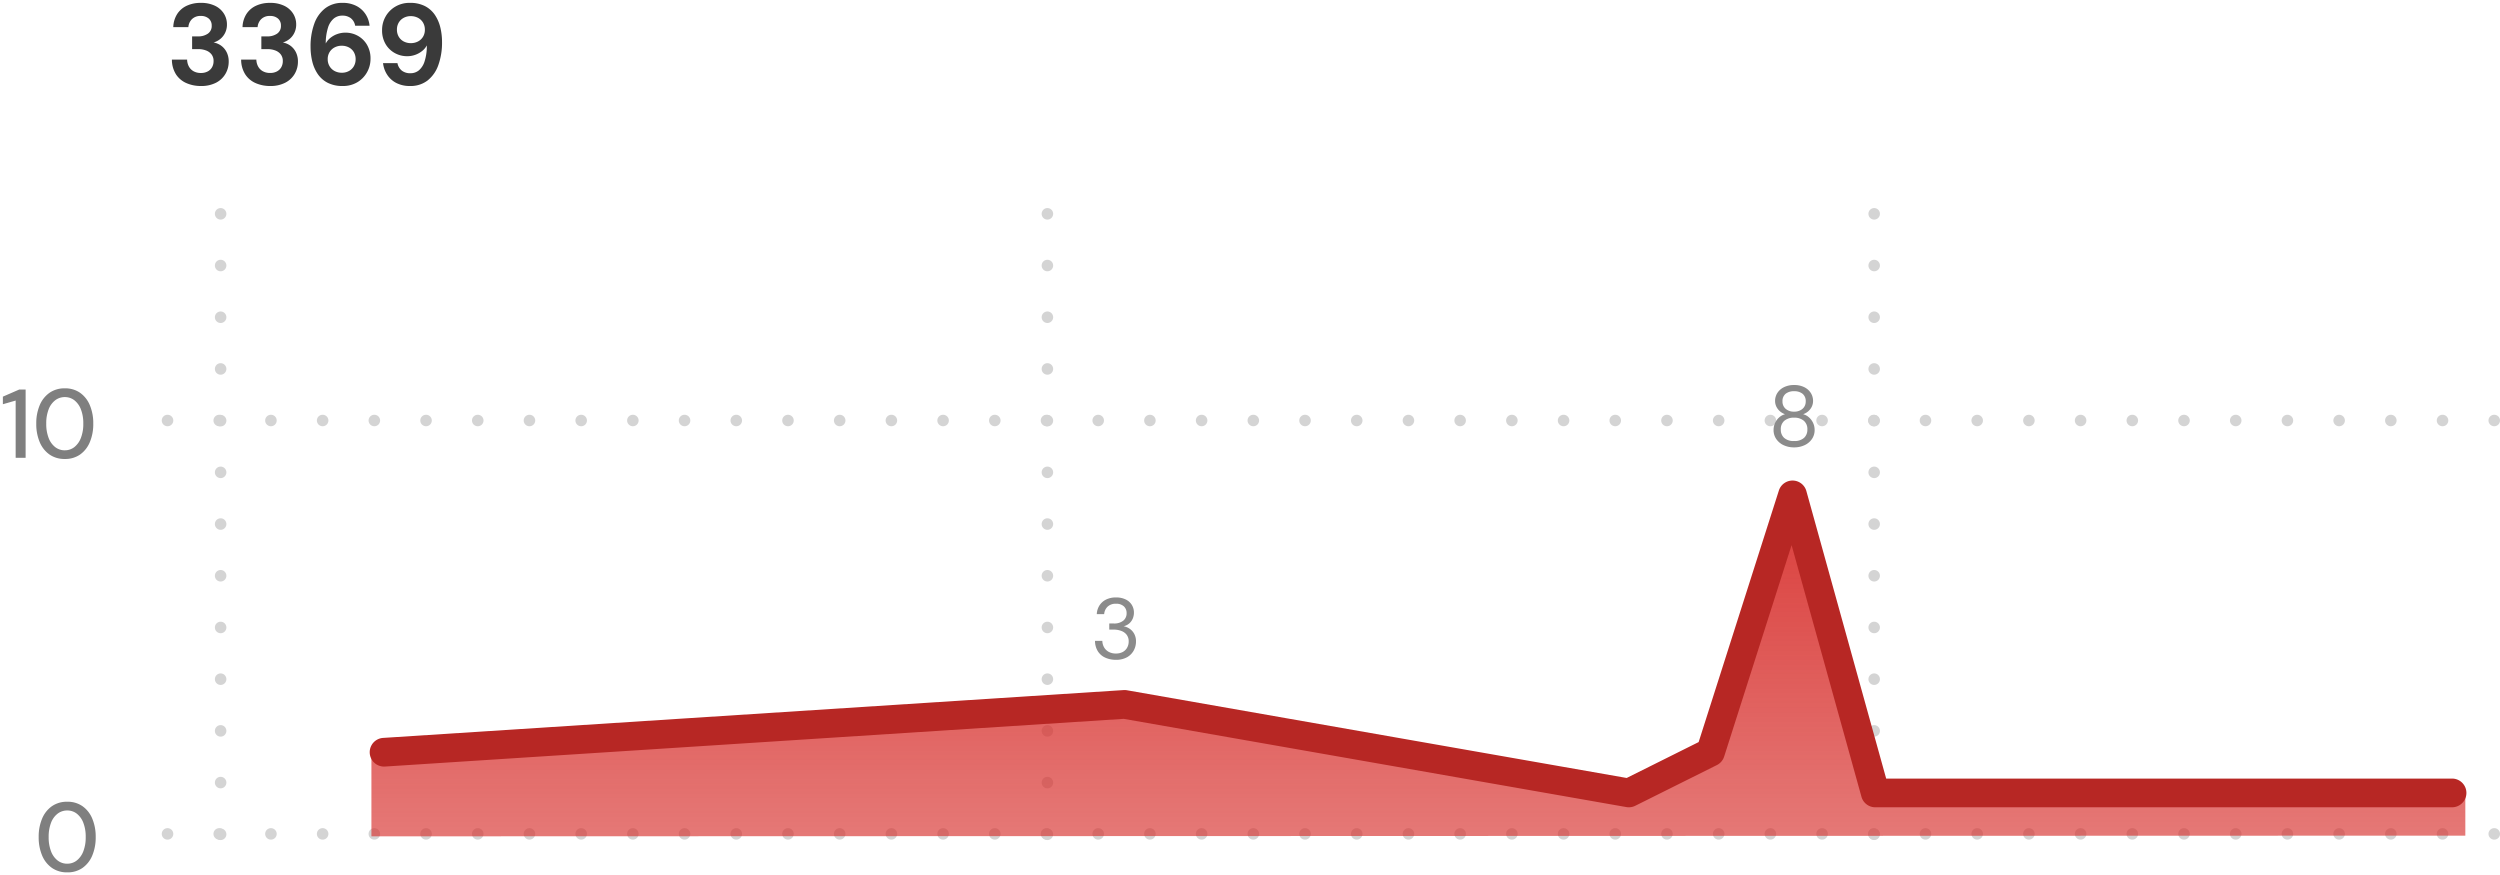 <svg xmlns="http://www.w3.org/2000/svg" xmlns:xlink="http://www.w3.org/1999/xlink" width="435.428" height="152.444" viewBox="0 0 435.428 152.444"><defs><linearGradient id="a" x1="0.5" x2="0.5" y2="1" gradientUnits="objectBoundingBox"><stop offset="0" stop-color="#d72f2c"/><stop offset="1" stop-color="#d72f2c" stop-opacity="0.698"/></linearGradient></defs><g transform="translate(-1290.072 -1160.26)"><g opacity="0.899"><path d="M2.8,0V-9.977L.572-9.334v-1.321L3.434-11.9h1.1V0Zm8.563.2A4.545,4.545,0,0,1,8.7-.571,4.958,4.958,0,0,1,6.99-2.732a8.039,8.039,0,0,1-.6-3.218,8.039,8.039,0,0,1,.6-3.218A4.962,4.962,0,0,1,8.7-11.329a4.541,4.541,0,0,1,2.663-.775,4.5,4.5,0,0,1,2.654.775,4.96,4.96,0,0,1,1.7,2.161,8.087,8.087,0,0,1,.6,3.218,8.086,8.086,0,0,1-.6,3.218,4.96,4.96,0,0,1-1.7,2.161A4.5,4.5,0,0,1,11.367.2Zm0-1.511a2.642,2.642,0,0,0,1.658-.558,3.7,3.7,0,0,0,1.141-1.6A6.669,6.669,0,0,0,14.58-5.95a6.659,6.659,0,0,0-.417-2.491,3.65,3.65,0,0,0-1.141-1.586,2.663,2.663,0,0,0-1.658-.551,2.711,2.711,0,0,0-1.674.553A3.6,3.6,0,0,0,8.541-8.44a6.7,6.7,0,0,0-.414,2.494,6.7,6.7,0,0,0,.414,2.482,3.639,3.639,0,0,0,1.148,1.6A2.693,2.693,0,0,0,11.363-1.307Z" transform="translate(1290 1240)" fill="#717171"/><path d="M11.367.7A5.055,5.055,0,0,1,8.419-.161,5.472,5.472,0,0,1,6.531-2.533,8.569,8.569,0,0,1,5.89-5.95a8.569,8.569,0,0,1,.641-3.417,5.476,5.476,0,0,1,1.886-2.372,5.051,5.051,0,0,1,2.949-.865,5.009,5.009,0,0,1,2.942.866,5.474,5.474,0,0,1,1.872,2.372,8.618,8.618,0,0,1,.637,3.416,8.617,8.617,0,0,1-.637,3.416A5.474,5.474,0,0,1,14.306-.162,5.007,5.007,0,0,1,11.367.7Zm0-12.308a4.073,4.073,0,0,0-2.377.685A4.493,4.493,0,0,0,7.449-8.97,7.583,7.583,0,0,0,6.89-5.95a7.583,7.583,0,0,0,.559,3.02A4.488,4.488,0,0,0,8.99-.982,4.076,4.076,0,0,0,11.367-.3,4.03,4.03,0,0,0,13.732-.98,4.491,4.491,0,0,0,15.26-2.929a7.63,7.63,0,0,0,.555-3.021,7.631,7.631,0,0,0-.555-3.021,4.491,4.491,0,0,0-1.528-1.949A4.031,4.031,0,0,0,11.365-11.6ZM5.037.5H2.3V-9.313L.072-8.67v-2.313L3.33-12.4H5.037ZM3.3-.5h.734V-11.4h-.5L1.072-10.328V-10L3.3-10.641Zm8.06-.307a3.194,3.194,0,0,1-1.977-.66,4.145,4.145,0,0,1-1.31-1.812,7.225,7.225,0,0,1-.45-2.667,7.226,7.226,0,0,1,.45-2.68,4.109,4.109,0,0,1,1.312-1.8,3.212,3.212,0,0,1,1.975-.653,3.164,3.164,0,0,1,1.961.654,4.157,4.157,0,0,1,1.3,1.8A7.182,7.182,0,0,1,15.08-5.95a7.192,7.192,0,0,1-.453,2.672,4.2,4.2,0,0,1-1.3,1.808A3.142,3.142,0,0,1,11.363-.807Zm0-9.272a2.2,2.2,0,0,0-1.374.452A3.13,3.13,0,0,0,9-8.254a6.246,6.246,0,0,0-.378,2.308,6.242,6.242,0,0,0,.379,2.3,3.167,3.167,0,0,0,.987,1.386,2.186,2.186,0,0,0,1.372.456,2.136,2.136,0,0,0,1.353-.454A3.226,3.226,0,0,0,13.7-3.65a6.209,6.209,0,0,0,.381-2.3,6.2,6.2,0,0,0-.381-2.3,3.178,3.178,0,0,0-.981-1.376A2.157,2.157,0,0,0,11.363-10.079Z" transform="translate(1290 1240)" fill="rgba(0,0,0,0)"/></g><g opacity="0.899"><path d="M6.052.24a6.186,6.186,0,0,1-2.5-.5A4.119,4.119,0,0,1,1.734-1.773a4.8,4.8,0,0,1-.721-2.587h2.65a2.606,2.606,0,0,0,.3,1.189,2.066,2.066,0,0,0,.817.835,2.537,2.537,0,0,0,1.28.306,2.454,2.454,0,0,0,1.2-.274,1.876,1.876,0,0,0,.753-.74A2.15,2.15,0,0,0,8.27-4.1a1.859,1.859,0,0,0-.344-1.146,2.132,2.132,0,0,0-.954-.7,3.8,3.8,0,0,0-1.4-.24H4.532V-8.4h1.04a2.917,2.917,0,0,0,1.689-.468,1.59,1.59,0,0,0,.683-1.4A1.566,1.566,0,0,0,7.436-11.5a2.006,2.006,0,0,0-1.4-.459A2.053,2.053,0,0,0,4.5-11.4,2.182,2.182,0,0,0,3.88-10.02H1.254a4.488,4.488,0,0,1,.671-2.266,3.956,3.956,0,0,1,1.668-1.452,5.654,5.654,0,0,1,2.45-.5,5.487,5.487,0,0,1,2.489.512,3.721,3.721,0,0,1,1.542,1.367,3.5,3.5,0,0,1,.526,1.872,3.277,3.277,0,0,1-.316,1.462,3.14,3.14,0,0,1-.84,1.07,3.281,3.281,0,0,1-1.171.613,3.207,3.207,0,0,1,1.376.6,3.144,3.144,0,0,1,.924,1.146,3.612,3.612,0,0,1,.333,1.586,4.17,4.17,0,0,1-.559,2.12A4.034,4.034,0,0,1,8.708-.338,5.574,5.574,0,0,1,6.052.24Zm12.059,0a6.186,6.186,0,0,1-2.5-.5,4.119,4.119,0,0,1-1.818-1.517,4.8,4.8,0,0,1-.721-2.587h2.65a2.606,2.606,0,0,0,.3,1.189,2.066,2.066,0,0,0,.817.835,2.537,2.537,0,0,0,1.28.306,2.454,2.454,0,0,0,1.2-.274,1.876,1.876,0,0,0,.753-.74A2.15,2.15,0,0,0,20.329-4.1a1.859,1.859,0,0,0-.344-1.146,2.132,2.132,0,0,0-.954-.7,3.8,3.8,0,0,0-1.4-.24H16.591V-8.4h1.04a2.917,2.917,0,0,0,1.689-.468,1.59,1.59,0,0,0,.683-1.4A1.566,1.566,0,0,0,19.5-11.5a2.006,2.006,0,0,0-1.4-.459,2.053,2.053,0,0,0-1.544.563,2.182,2.182,0,0,0-.616,1.377H13.313a4.488,4.488,0,0,1,.671-2.266,3.956,3.956,0,0,1,1.668-1.452,5.654,5.654,0,0,1,2.45-.5,5.487,5.487,0,0,1,2.489.512,3.721,3.721,0,0,1,1.542,1.367,3.5,3.5,0,0,1,.526,1.872,3.277,3.277,0,0,1-.316,1.462,3.14,3.14,0,0,1-.84,1.07,3.281,3.281,0,0,1-1.171.613,3.207,3.207,0,0,1,1.376.6,3.144,3.144,0,0,1,.924,1.146,3.612,3.612,0,0,1,.333,1.586,4.17,4.17,0,0,1-.559,2.12,4.034,4.034,0,0,1-1.64,1.548A5.574,5.574,0,0,1,18.111.24ZM30.77.24a5.577,5.577,0,0,1-2.66-.579,4.678,4.678,0,0,1-1.727-1.554,6.744,6.744,0,0,1-.933-2.185,10.646,10.646,0,0,1-.287-2.467,11.5,11.5,0,0,1,.652-4.076,5.878,5.878,0,0,1,1.893-2.67,4.8,4.8,0,0,1,3-.949,5.09,5.09,0,0,1,2.49.562A4.216,4.216,0,0,1,34.78-12.21a4.424,4.424,0,0,1,.661,1.956h-2.51a2.1,2.1,0,0,0-.745-1.307,2.357,2.357,0,0,0-1.5-.457,2.277,2.277,0,0,0-1.5.526A3.357,3.357,0,0,0,28.2-9.924a9.19,9.19,0,0,0-.393,2.608v.148a3.186,3.186,0,0,1,.81-.974,4.008,4.008,0,0,1,1.2-.668,4.18,4.18,0,0,1,1.42-.243A4.371,4.371,0,0,1,33.4-8.5,4.238,4.238,0,0,1,35-6.924a4.654,4.654,0,0,1,.605,2.417,4.724,4.724,0,0,1-.612,2.36A4.667,4.667,0,0,1,33.3-.411,4.82,4.82,0,0,1,30.77.24Zm-.155-2.312a2.516,2.516,0,0,0,1.234-.3A2.206,2.206,0,0,0,32.7-3.2a2.354,2.354,0,0,0,.312-1.214A2.4,2.4,0,0,0,32.7-5.66a2.161,2.161,0,0,0-.86-.82,2.616,2.616,0,0,0-1.251-.293,2.612,2.612,0,0,0-1.243.293,2.231,2.231,0,0,0-.873.818,2.289,2.289,0,0,0-.322,1.221A2.348,2.348,0,0,0,28.475-3.2a2.251,2.251,0,0,0,.879.832A2.624,2.624,0,0,0,30.615-2.072ZM42.515.24a5.072,5.072,0,0,1-2.481-.562A4.155,4.155,0,0,1,38.457-1.8a4.668,4.668,0,0,1-.672-1.949h2.51a2.176,2.176,0,0,0,.76,1.307,2.336,2.336,0,0,0,1.493.457,2.272,2.272,0,0,0,1.488-.509,3.338,3.338,0,0,0,.976-1.525,8.558,8.558,0,0,0,.4-2.529q0-.078,0-.147v-.14a3.037,3.037,0,0,1-.808.971,4.122,4.122,0,0,1-1.2.671,4.142,4.142,0,0,1-1.422.243A4.388,4.388,0,0,1,39.831-5.5a4.217,4.217,0,0,1-1.608-1.576,4.654,4.654,0,0,1-.605-2.417,4.714,4.714,0,0,1,.612-2.366,4.662,4.662,0,0,1,1.707-1.731,4.831,4.831,0,0,1,2.517-.651,5.574,5.574,0,0,1,2.663.579,4.686,4.686,0,0,1,1.724,1.554,6.739,6.739,0,0,1,.933,2.185,10.652,10.652,0,0,1,.287,2.467,11.567,11.567,0,0,1-.649,4.066,5.873,5.873,0,0,1-1.886,2.68A4.8,4.8,0,0,1,42.515.24Zm.117-7.467A2.622,2.622,0,0,0,43.88-7.52a2.215,2.215,0,0,0,.872-.82,2.3,2.3,0,0,0,.32-1.219,2.377,2.377,0,0,0-.32-1.246,2.2,2.2,0,0,0-.878-.829,2.667,2.667,0,0,0-1.265-.295,2.52,2.52,0,0,0-1.232.3,2.217,2.217,0,0,0-.857.823,2.343,2.343,0,0,0-.312,1.221,2.386,2.386,0,0,0,.315,1.242,2.18,2.18,0,0,0,.863.823A2.6,2.6,0,0,0,42.632-7.227Z" transform="translate(1319 1175)" fill="#252525"/><path d="M42.515.74A5.585,5.585,0,0,1,39.793.116,4.667,4.667,0,0,1,38.03-1.537a5.185,5.185,0,0,1-.743-2.156l-.061-.554H40.7l.084.4a1.679,1.679,0,0,0,.581,1.019,1.839,1.839,0,0,0,1.183.35,1.772,1.772,0,0,0,1.171-.4,2.871,2.871,0,0,0,.821-1.3,6.354,6.354,0,0,0,.279-1.207,4.667,4.667,0,0,1-1.238.669,4.66,4.66,0,0,1-1.592.273,4.9,4.9,0,0,1-2.4-.616,4.73,4.73,0,0,1-1.8-1.759,5.167,5.167,0,0,1-.675-2.672,5.229,5.229,0,0,1,.677-2.612,5.177,5.177,0,0,1,1.887-1.914,5.345,5.345,0,0,1,2.772-.721,6.088,6.088,0,0,1,2.9.638,5.2,5.2,0,0,1,1.9,1.719,7.269,7.269,0,0,1,1,2.346,11.2,11.2,0,0,1,.3,2.583,12.114,12.114,0,0,1-.681,4.241,6.389,6.389,0,0,1-2.049,2.9A5.307,5.307,0,0,1,42.515.74ZM38.381-3.247a4.257,4.257,0,0,0,.5,1.188,3.68,3.68,0,0,0,1.392,1.3,4.606,4.606,0,0,0,2.239.5,4.275,4.275,0,0,0,2.706-.846,5.41,5.41,0,0,0,1.722-2.459,11.128,11.128,0,0,0,.617-3.89,10.2,10.2,0,0,0-.274-2.352,6.272,6.272,0,0,0-.863-2.025,4.212,4.212,0,0,0-1.544-1.39,5.112,5.112,0,0,0-2.426-.519,4.361,4.361,0,0,0-2.261.58,4.189,4.189,0,0,0-1.528,1.547,4.241,4.241,0,0,0-.547,2.119,4.185,4.185,0,0,0,.536,2.162,3.743,3.743,0,0,0,1.42,1.393,3.913,3.913,0,0,0,1.914.492,3.663,3.663,0,0,0,1.251-.214,3.642,3.642,0,0,0,1.056-.589,2.556,2.556,0,0,0,.678-.811l.945.229v.14c0,.053,0,.11,0,.168a9.079,9.079,0,0,1-.429,2.672A3.839,3.839,0,0,1,44.352-2.1a2.77,2.77,0,0,1-1.8.622,2.831,2.831,0,0,1-1.8-.565,2.549,2.549,0,0,1-.83-1.2ZM30.77.74A6.092,6.092,0,0,1,27.874.1a5.194,5.194,0,0,1-1.907-1.719,7.273,7.273,0,0,1-1-2.346,11.2,11.2,0,0,1-.3-2.583,12.05,12.05,0,0,1,.684-4.253,6.4,6.4,0,0,1,2.057-2.89,5.3,5.3,0,0,1,3.3-1.052,5.6,5.6,0,0,1,2.732.624A4.729,4.729,0,0,1,35.2-12.474a4.94,4.94,0,0,1,.734,2.175l.05.546h-3.47l-.078-.4a1.607,1.607,0,0,0-.564-1.009,1.86,1.86,0,0,0-1.193-.35,1.776,1.776,0,0,0-1.181.411,2.89,2.89,0,0,0-.828,1.341,6.618,6.618,0,0,0-.26,1.147,4.567,4.567,0,0,1,1.233-.662,4.7,4.7,0,0,1,1.589-.273,4.885,4.885,0,0,1,2.41.617,4.751,4.751,0,0,1,1.785,1.758,5.167,5.167,0,0,1,.675,2.672A5.239,5.239,0,0,1,35.43-1.9,5.182,5.182,0,0,1,33.552.018,5.334,5.334,0,0,1,30.77.74Zm-.062-14.48a4.272,4.272,0,0,0-2.7.846,5.415,5.415,0,0,0-1.729,2.449,11.066,11.066,0,0,0-.619,3.9,10.2,10.2,0,0,0,.274,2.352A6.277,6.277,0,0,0,26.8-2.169,4.2,4.2,0,0,0,28.346-.78a5.115,5.115,0,0,0,2.424.52,4.35,4.35,0,0,0,2.268-.58,4.194,4.194,0,0,0,1.52-1.553,4.251,4.251,0,0,0,.548-2.114,4.185,4.185,0,0,0-.536-2.162,3.764,3.764,0,0,0-1.412-1.394,3.9,3.9,0,0,0-1.922-.491,3.7,3.7,0,0,0-1.252.214,3.528,3.528,0,0,0-1.05.584,2.7,2.7,0,0,0-.686.821l-.942-.234v-.163a9.721,9.721,0,0,1,.419-2.751,3.858,3.858,0,0,1,1.138-1.794,2.775,2.775,0,0,1,1.819-.641,2.852,2.852,0,0,1,1.812.564,2.479,2.479,0,0,1,.822,1.2h1.537a3.976,3.976,0,0,0-.5-1.192,3.742,3.742,0,0,0-1.4-1.295A4.625,4.625,0,0,0,30.708-13.74ZM18.111.74A6.711,6.711,0,0,1,15.411.2a4.63,4.63,0,0,1-2.034-1.7,5.3,5.3,0,0,1-.8-2.851l-.013-.513h3.653l.01.49a2.1,2.1,0,0,0,.237.964,1.561,1.561,0,0,0,.624.636,2.059,2.059,0,0,0,1.032.24,1.977,1.977,0,0,0,.962-.212,1.374,1.374,0,0,0,.558-.545,1.645,1.645,0,0,0,.2-.816,1.363,1.363,0,0,0-.244-.847,1.629,1.629,0,0,0-.737-.534,3.322,3.322,0,0,0-1.215-.205H16.091V-8.9h1.54a2.444,2.444,0,0,0,1.406-.381,1.1,1.1,0,0,0,.466-.993,1.066,1.066,0,0,0-.343-.851,1.518,1.518,0,0,0-1.061-.33,1.566,1.566,0,0,0-1.185.411,1.682,1.682,0,0,0-.477,1.071L16.4-9.52H12.79l.024-.523a5,5,0,0,1,.75-2.514,4.466,4.466,0,0,1,1.874-1.633,6.173,6.173,0,0,1,2.665-.55,6,6,0,0,1,2.714.566,4.229,4.229,0,0,1,1.743,1.551,4.013,4.013,0,0,1,.6,2.134,3.787,3.787,0,0,1-.367,1.683,3.65,3.65,0,0,1-.974,1.238q-.1.085-.214.162a3.548,3.548,0,0,1,.409.272,3.654,3.654,0,0,1,1.07,1.326,4.122,4.122,0,0,1,.382,1.8,4.683,4.683,0,0,1-.626,2.37A4.544,4.544,0,0,1,21,.1,6.088,6.088,0,0,1,18.111.74Zm-4.506-4.6a3.994,3.994,0,0,0,.6,1.809,3.6,3.6,0,0,0,1.6,1.336,5.719,5.719,0,0,0,2.3.454,5.112,5.112,0,0,0,2.42-.519,3.513,3.513,0,0,0,1.443-1.357,3.7,3.7,0,0,0,.492-1.87,3.135,3.135,0,0,0-.283-1.369,2.627,2.627,0,0,0-.779-.967,2.726,2.726,0,0,0-1.165-.51l-.045-.972a2.8,2.8,0,0,0,.994-.521,2.658,2.658,0,0,0,.707-.9,2.8,2.8,0,0,0,.264-1.242,2.986,2.986,0,0,0-.451-1.61,3.247,3.247,0,0,0-1.342-1.182A5.024,5.024,0,0,0,18.1-13.74a5.187,5.187,0,0,0-2.236.453,3.434,3.434,0,0,0-1.462,1.271,3.773,3.773,0,0,0-.542,1.5h1.653a2.64,2.64,0,0,1,.681-1.225,2.54,2.54,0,0,1,1.9-.715,2.5,2.5,0,0,1,1.731.588,2.054,2.054,0,0,1,.673,1.593,2.1,2.1,0,0,1-.9,1.817,3.418,3.418,0,0,1-1.972.556h-.54v1.217h.542a4.311,4.311,0,0,1,1.581.275,2.634,2.634,0,0,1,1.171.865A2.354,2.354,0,0,1,20.829-4.1a2.654,2.654,0,0,1-.32,1.3,2.377,2.377,0,0,1-.948.936,2.955,2.955,0,0,1-1.447.337A3.04,3.04,0,0,1,16.586-1.9a2.567,2.567,0,0,1-1.01-1.035,2.993,2.993,0,0,1-.309-.924ZM6.052.74A6.711,6.711,0,0,1,3.352.2,4.63,4.63,0,0,1,1.318-1.5a5.3,5.3,0,0,1-.8-2.851L.5-4.859H4.152l.01.49a2.1,2.1,0,0,0,.237.964,1.561,1.561,0,0,0,.624.636,2.059,2.059,0,0,0,1.032.24,1.977,1.977,0,0,0,.962-.212,1.374,1.374,0,0,0,.558-.545,1.645,1.645,0,0,0,.2-.816,1.363,1.363,0,0,0-.244-.847,1.629,1.629,0,0,0-.737-.534,3.322,3.322,0,0,0-1.215-.205H4.032V-8.9h1.54a2.444,2.444,0,0,0,1.406-.381,1.1,1.1,0,0,0,.466-.993,1.066,1.066,0,0,0-.343-.851,1.518,1.518,0,0,0-1.061-.33,1.566,1.566,0,0,0-1.185.411,1.682,1.682,0,0,0-.477,1.071l-.039.457H.731l.024-.523a5,5,0,0,1,.75-2.514A4.466,4.466,0,0,1,3.379-14.19a6.173,6.173,0,0,1,2.665-.55,6,6,0,0,1,2.714.566A4.229,4.229,0,0,1,10.5-12.623a4.013,4.013,0,0,1,.6,2.134,3.786,3.786,0,0,1-.367,1.683A3.65,3.65,0,0,1,9.76-7.568q-.1.085-.214.162a3.548,3.548,0,0,1,.409.272,3.654,3.654,0,0,1,1.07,1.326,4.122,4.122,0,0,1,.382,1.8,4.683,4.683,0,0,1-.626,2.37A4.544,4.544,0,0,1,8.944.1,6.088,6.088,0,0,1,6.052.74Zm-4.506-4.6a3.994,3.994,0,0,0,.6,1.809,3.6,3.6,0,0,0,1.6,1.336,5.718,5.718,0,0,0,2.3.454,5.112,5.112,0,0,0,2.42-.519A3.513,3.513,0,0,0,9.915-2.136a3.7,3.7,0,0,0,.492-1.87,3.135,3.135,0,0,0-.283-1.369,2.627,2.627,0,0,0-.779-.967,2.726,2.726,0,0,0-1.165-.51l-.045-.972a2.8,2.8,0,0,0,.994-.521,2.658,2.658,0,0,0,.707-.9,2.8,2.8,0,0,0,.265-1.242,2.986,2.986,0,0,0-.451-1.61,3.247,3.247,0,0,0-1.342-1.182,5.024,5.024,0,0,0-2.264-.459,5.187,5.187,0,0,0-2.236.453,3.434,3.434,0,0,0-1.462,1.271,3.773,3.773,0,0,0-.542,1.5H3.457a2.64,2.64,0,0,1,.681-1.225,2.54,2.54,0,0,1,1.9-.715,2.5,2.5,0,0,1,1.731.588,2.054,2.054,0,0,1,.673,1.593,2.1,2.1,0,0,1-.9,1.817,3.418,3.418,0,0,1-1.972.556h-.54v1.217h.542a4.311,4.311,0,0,1,1.581.275,2.634,2.634,0,0,1,1.171.865A2.354,2.354,0,0,1,8.77-4.1a2.654,2.654,0,0,1-.32,1.3,2.377,2.377,0,0,1-.948.936,2.955,2.955,0,0,1-1.447.337A3.04,3.04,0,0,1,4.526-1.9a2.567,2.567,0,0,1-1.01-1.035,2.993,2.993,0,0,1-.309-.924ZM30.615-1.572a3.13,3.13,0,0,1-1.5-.359,2.755,2.755,0,0,1-1.071-1.014,2.851,2.851,0,0,1-.394-1.5,2.791,2.791,0,0,1,.4-1.482,2.734,2.734,0,0,1,1.065-1,3.118,3.118,0,0,1,1.478-.351,3.122,3.122,0,0,1,1.487.352,2.664,2.664,0,0,1,1.056,1.007,2.9,2.9,0,0,1,.381,1.5,2.857,2.857,0,0,1-.38,1.467A2.709,2.709,0,0,1,32.09-1.933,3.021,3.021,0,0,1,30.615-1.572Zm-.023-4.7a2.1,2.1,0,0,0-1.009.234A1.724,1.724,0,0,0,28.9-5.4a1.784,1.784,0,0,0-.248.959,1.843,1.843,0,0,0,.25.98,1.744,1.744,0,0,0,.688.65,2.114,2.114,0,0,0,1.024.24,2.007,2.007,0,0,0,.993-.237,1.7,1.7,0,0,0,.665-.645,1.847,1.847,0,0,0,.243-.961,1.9,1.9,0,0,0-.242-.99,1.655,1.655,0,0,0-.665-.634A2.106,2.106,0,0,0,30.592-6.273Zm12.04-.454a3.107,3.107,0,0,1-1.482-.352,2.683,2.683,0,0,1-1.057-1.009,2.889,2.889,0,0,1-.385-1.5,2.846,2.846,0,0,1,.382-1.476,2.721,2.721,0,0,1,1.046-1.006,3.025,3.025,0,0,1,1.472-.36,3.173,3.173,0,0,1,1.5.353,2.707,2.707,0,0,1,1.074,1.014,2.88,2.88,0,0,1,.391,1.5,2.8,2.8,0,0,1-.393,1.478,2.718,2.718,0,0,1-1.065,1A3.129,3.129,0,0,1,42.632-6.727Zm-.023-4.7a2.01,2.01,0,0,0-.991.237,1.711,1.711,0,0,0-.668.64,1.838,1.838,0,0,0-.241.965,1.88,1.88,0,0,0,.245.987,1.674,1.674,0,0,0,.669.637,2.092,2.092,0,0,0,1.01.234,2.112,2.112,0,0,0,1.013-.234,1.708,1.708,0,0,0,.679-.637,1.8,1.8,0,0,0,.247-.959,1.871,1.871,0,0,0-.249-.989,1.7,1.7,0,0,0-.683-.644A2.156,2.156,0,0,0,42.609-11.427Z" transform="translate(1319 1175)" fill="rgba(0,0,0,0)"/></g><g opacity="0.899"><path d="M5.787.2A4.545,4.545,0,0,1,3.125-.571,4.958,4.958,0,0,1,1.411-2.732,8.039,8.039,0,0,1,.81-5.95a8.039,8.039,0,0,1,.6-3.218,4.962,4.962,0,0,1,1.713-2.161A4.541,4.541,0,0,1,5.786-12.1a4.5,4.5,0,0,1,2.654.775,4.96,4.96,0,0,1,1.7,2.161,8.087,8.087,0,0,1,.6,3.218,8.086,8.086,0,0,1-.6,3.218A4.96,4.96,0,0,1,8.44-.571,4.5,4.5,0,0,1,5.787.2Zm0-1.511a2.642,2.642,0,0,0,1.658-.558,3.7,3.7,0,0,0,1.141-1.6A6.669,6.669,0,0,0,9-5.95a6.659,6.659,0,0,0-.417-2.491,3.65,3.65,0,0,0-1.141-1.586,2.663,2.663,0,0,0-1.658-.551,2.711,2.711,0,0,0-1.674.553A3.6,3.6,0,0,0,2.962-8.44a6.7,6.7,0,0,0-.414,2.494,6.7,6.7,0,0,0,.414,2.482,3.639,3.639,0,0,0,1.148,1.6A2.693,2.693,0,0,0,5.784-1.307Z" transform="translate(1296 1312)" fill="#717171"/><path d="M5.787.7A5.054,5.054,0,0,1,2.839-.161,5.472,5.472,0,0,1,.952-2.533,8.569,8.569,0,0,1,.31-5.95,8.569,8.569,0,0,1,.952-9.367a5.476,5.476,0,0,1,1.886-2.372A5.051,5.051,0,0,1,5.786-12.6a5.009,5.009,0,0,1,2.942.866A5.474,5.474,0,0,1,10.6-9.366a8.618,8.618,0,0,1,.637,3.416A8.617,8.617,0,0,1,10.6-2.534,5.474,5.474,0,0,1,8.727-.162,5.007,5.007,0,0,1,5.787.7Zm0-12.308a4.073,4.073,0,0,0-2.377.685A4.492,4.492,0,0,0,1.869-8.97,7.583,7.583,0,0,0,1.31-5.95a7.583,7.583,0,0,0,.559,3.02A4.488,4.488,0,0,0,3.41-.982,4.076,4.076,0,0,0,5.787-.3,4.03,4.03,0,0,0,8.153-.98,4.491,4.491,0,0,0,9.681-2.929a7.63,7.63,0,0,0,.555-3.021,7.631,7.631,0,0,0-.555-3.021A4.491,4.491,0,0,0,8.153-10.92,4.031,4.031,0,0,0,5.786-11.6Zm0,10.8a3.194,3.194,0,0,1-1.977-.66A4.145,4.145,0,0,1,2.5-3.279a7.225,7.225,0,0,1-.45-2.667,7.226,7.226,0,0,1,.45-2.68,4.109,4.109,0,0,1,1.312-1.8,3.212,3.212,0,0,1,1.975-.653,3.164,3.164,0,0,1,1.961.654,4.157,4.157,0,0,1,1.3,1.8A7.182,7.182,0,0,1,9.5-5.95a7.192,7.192,0,0,1-.453,2.672,4.2,4.2,0,0,1-1.3,1.808A3.142,3.142,0,0,1,5.784-.807Zm0-9.272a2.2,2.2,0,0,0-1.373.452,3.13,3.13,0,0,0-.985,1.373,6.246,6.246,0,0,0-.378,2.308,6.242,6.242,0,0,0,.379,2.3,3.167,3.167,0,0,0,.987,1.386,2.186,2.186,0,0,0,1.372.456,2.136,2.136,0,0,0,1.353-.454A3.226,3.226,0,0,0,8.12-3.65,6.209,6.209,0,0,0,8.5-5.95a6.2,6.2,0,0,0-.381-2.3A3.178,3.178,0,0,0,7.139-9.63,2.157,2.157,0,0,0,5.784-10.079Z" transform="translate(1296 1312)" fill="rgba(0,0,0,0)"/></g><path d="M0,109.072a1,1,0,0,1-1-1v-.006a1,1,0,0,1,1-1,1,1,0,0,1,1,1v.006A1,1,0,0,1,0,109.072Zm0-9.006a1,1,0,0,1-1-1v-.005a1,1,0,0,1,1-1,1,1,0,0,1,1,1v.005A1,1,0,0,1,0,100.066Zm0-9.005a1,1,0,0,1-1-1v-.006a1,1,0,0,1,1-1,1,1,0,0,1,1,1v.006A1,1,0,0,1,0,91.061Zm0-9.006a1,1,0,0,1-1-1V81.05a1,1,0,0,1,1-1,1,1,0,0,1,1,1v.005A1,1,0,0,1,0,82.055ZM0,73.05a1,1,0,0,1-1-1v-.006a1,1,0,0,1,1-1,1,1,0,0,1,1,1v.006A1,1,0,0,1,0,73.05Zm0-9.006a1,1,0,0,1-1-1v-.005a1,1,0,0,1,1-1,1,1,0,0,1,1,1v.005A1,1,0,0,1,0,64.044Zm0-9.005a1,1,0,0,1-1-1v-.006a1,1,0,0,1,1-1,1,1,0,0,1,1,1v.006A1,1,0,0,1,0,55.039Zm0-9.006a1,1,0,0,1-1-1v-.005a1,1,0,0,1,1-1,1,1,0,0,1,1,1v.005A1,1,0,0,1,0,46.033Zm0-9.005a1,1,0,0,1-1-1v-.006a1,1,0,0,1,1-1,1,1,0,0,1,1,1v.006A1,1,0,0,1,0,37.028Zm0-9.006a1,1,0,0,1-1-1v-.005a1,1,0,0,1,1-1,1,1,0,0,1,1,1v.005A1,1,0,0,1,0,28.022Zm0-9.005a1,1,0,0,1-1-1v-.006a1,1,0,0,1,1-1,1,1,0,0,1,1,1v.006A1,1,0,0,1,0,19.017Zm0-9.006a1,1,0,0,1-1-1V9.006a1,1,0,0,1,1-1,1,1,0,0,1,1,1v.005A1,1,0,0,1,0,10.011ZM0,1.006a1,1,0,0,1-1-1V0A1,1,0,0,1,0-1,1,1,0,0,1,1,0V.006A1,1,0,0,1,0,1.006Z" transform="translate(1472.5 1197.5)" fill="#d4d4d4"/><path d="M0,109.072a1,1,0,0,1-1-1v-.006a1,1,0,0,1,1-1,1,1,0,0,1,1,1v.006A1,1,0,0,1,0,109.072Zm0-9.006a1,1,0,0,1-1-1v-.005a1,1,0,0,1,1-1,1,1,0,0,1,1,1v.005A1,1,0,0,1,0,100.066Zm0-9.005a1,1,0,0,1-1-1v-.006a1,1,0,0,1,1-1,1,1,0,0,1,1,1v.006A1,1,0,0,1,0,91.061Zm0-9.006a1,1,0,0,1-1-1V81.05a1,1,0,0,1,1-1,1,1,0,0,1,1,1v.005A1,1,0,0,1,0,82.055ZM0,73.05a1,1,0,0,1-1-1v-.006a1,1,0,0,1,1-1,1,1,0,0,1,1,1v.006A1,1,0,0,1,0,73.05Zm0-9.006a1,1,0,0,1-1-1v-.005a1,1,0,0,1,1-1,1,1,0,0,1,1,1v.005A1,1,0,0,1,0,64.044Zm0-9.005a1,1,0,0,1-1-1v-.006a1,1,0,0,1,1-1,1,1,0,0,1,1,1v.006A1,1,0,0,1,0,55.039Zm0-9.006a1,1,0,0,1-1-1v-.005a1,1,0,0,1,1-1,1,1,0,0,1,1,1v.005A1,1,0,0,1,0,46.033Zm0-9.005a1,1,0,0,1-1-1v-.006a1,1,0,0,1,1-1,1,1,0,0,1,1,1v.006A1,1,0,0,1,0,37.028Zm0-9.006a1,1,0,0,1-1-1v-.005a1,1,0,0,1,1-1,1,1,0,0,1,1,1v.005A1,1,0,0,1,0,28.022Zm0-9.005a1,1,0,0,1-1-1v-.006a1,1,0,0,1,1-1,1,1,0,0,1,1,1v.006A1,1,0,0,1,0,19.017Zm0-9.006a1,1,0,0,1-1-1V9.006a1,1,0,0,1,1-1,1,1,0,0,1,1,1v.005A1,1,0,0,1,0,10.011ZM0,1.006a1,1,0,0,1-1-1V0A1,1,0,0,1,0-1,1,1,0,0,1,1,0V.006A1,1,0,0,1,0,1.006Z" transform="translate(1616.5 1197.5)" fill="#d4d4d4"/><path d="M0,109.072a1,1,0,0,1-1-1v-.006a1,1,0,0,1,1-1,1,1,0,0,1,1,1v.006A1,1,0,0,1,0,109.072Zm0-9.006a1,1,0,0,1-1-1v-.005a1,1,0,0,1,1-1,1,1,0,0,1,1,1v.005A1,1,0,0,1,0,100.066Zm0-9.005a1,1,0,0,1-1-1v-.006a1,1,0,0,1,1-1,1,1,0,0,1,1,1v.006A1,1,0,0,1,0,91.061Zm0-9.006a1,1,0,0,1-1-1V81.05a1,1,0,0,1,1-1,1,1,0,0,1,1,1v.005A1,1,0,0,1,0,82.055ZM0,73.05a1,1,0,0,1-1-1v-.006a1,1,0,0,1,1-1,1,1,0,0,1,1,1v.006A1,1,0,0,1,0,73.05Zm0-9.006a1,1,0,0,1-1-1v-.005a1,1,0,0,1,1-1,1,1,0,0,1,1,1v.005A1,1,0,0,1,0,64.044Zm0-9.005a1,1,0,0,1-1-1v-.006a1,1,0,0,1,1-1,1,1,0,0,1,1,1v.006A1,1,0,0,1,0,55.039Zm0-9.006a1,1,0,0,1-1-1v-.005a1,1,0,0,1,1-1,1,1,0,0,1,1,1v.005A1,1,0,0,1,0,46.033Zm0-9.005a1,1,0,0,1-1-1v-.006a1,1,0,0,1,1-1,1,1,0,0,1,1,1v.006A1,1,0,0,1,0,37.028Zm0-9.006a1,1,0,0,1-1-1v-.005a1,1,0,0,1,1-1,1,1,0,0,1,1,1v.005A1,1,0,0,1,0,28.022Zm0-9.005a1,1,0,0,1-1-1v-.006a1,1,0,0,1,1-1,1,1,0,0,1,1,1v.006A1,1,0,0,1,0,19.017Zm0-9.006a1,1,0,0,1-1-1V9.006a1,1,0,0,1,1-1,1,1,0,0,1,1,1v.005A1,1,0,0,1,0,10.011ZM0,1.006a1,1,0,0,1-1-1V0A1,1,0,0,1,0-1,1,1,0,0,1,1,0V.006A1,1,0,0,1,0,1.006Z" transform="translate(1328.5 1197.5)" fill="#d4d4d4"/><path d="M411,1h-.005a1,1,0,0,1-1-1,1,1,0,0,1,1-1H411a1,1,0,0,1,1,1A1,1,0,0,1,411,1Zm-9.005,0h-.006a1,1,0,0,1-1-1,1,1,0,0,1,1-1h.006a1,1,0,0,1,1,1A1,1,0,0,1,401.995,1Zm-9.006,0h-.005a1,1,0,0,1-1-1,1,1,0,0,1,1-1h.005a1,1,0,0,1,1,1A1,1,0,0,1,392.989,1Zm-9.005,0h-.006a1,1,0,0,1-1-1,1,1,0,0,1,1-1h.006a1,1,0,0,1,1,1A1,1,0,0,1,383.984,1Zm-9.006,0h-.005a1,1,0,0,1-1-1,1,1,0,0,1,1-1h.005a1,1,0,0,1,1,1A1,1,0,0,1,374.978,1Zm-9.005,0h-.006a1,1,0,0,1-1-1,1,1,0,0,1,1-1h.006a1,1,0,0,1,1,1A1,1,0,0,1,365.973,1Zm-9.006,0h-.005a1,1,0,0,1-1-1,1,1,0,0,1,1-1h.005a1,1,0,0,1,1,1A1,1,0,0,1,356.967,1Zm-9.005,0h-.006a1,1,0,0,1-1-1,1,1,0,0,1,1-1h.006a1,1,0,0,1,1,1A1,1,0,0,1,347.962,1Zm-9.006,0h-.005a1,1,0,0,1-1-1,1,1,0,0,1,1-1h.005a1,1,0,0,1,1,1A1,1,0,0,1,338.956,1Zm-9.005,0h-.006a1,1,0,0,1-1-1,1,1,0,0,1,1-1h.006a1,1,0,0,1,1,1A1,1,0,0,1,329.951,1Zm-9.006,0h-.005a1,1,0,0,1-1-1,1,1,0,0,1,1-1h.005a1,1,0,0,1,1,1A1,1,0,0,1,320.945,1ZM311.94,1h-.006a1,1,0,0,1-1-1,1,1,0,0,1,1-1h.006a1,1,0,0,1,1,1A1,1,0,0,1,311.94,1Zm-9.006,0h-.005a1,1,0,0,1-1-1,1,1,0,0,1,1-1h.005a1,1,0,0,1,1,1A1,1,0,0,1,302.934,1Zm-9.005,0h-.006a1,1,0,0,1-1-1,1,1,0,0,1,1-1h.006a1,1,0,0,1,1,1A1,1,0,0,1,293.929,1Zm-9.006,0h-.005a1,1,0,0,1-1-1,1,1,0,0,1,1-1h.005a1,1,0,0,1,1,1A1,1,0,0,1,284.923,1Zm-9.005,0h-.006a1,1,0,0,1-1-1,1,1,0,0,1,1-1h.006a1,1,0,0,1,1,1A1,1,0,0,1,275.918,1Zm-9.006,0h-.005a1,1,0,0,1-1-1,1,1,0,0,1,1-1h.005a1,1,0,0,1,1,1A1,1,0,0,1,266.912,1Zm-9.005,0H257.9a1,1,0,0,1-1-1,1,1,0,0,1,1-1h.006a1,1,0,0,1,1,1A1,1,0,0,1,257.907,1ZM248.9,1H248.9a1,1,0,0,1-1-1,1,1,0,0,1,1-1h.005a1,1,0,0,1,1,1A1,1,0,0,1,248.9,1ZM239.9,1h-.006a1,1,0,0,1-1-1,1,1,0,0,1,1-1h.006a1,1,0,0,1,1,1A1,1,0,0,1,239.9,1ZM230.89,1h-.005a1,1,0,0,1-1-1,1,1,0,0,1,1-1h.005a1,1,0,0,1,1,1A1,1,0,0,1,230.89,1Zm-9.005,0h-.006a1,1,0,0,1-1-1,1,1,0,0,1,1-1h.006a1,1,0,0,1,1,1A1,1,0,0,1,221.885,1Zm-9.006,0h-.005a1,1,0,0,1-1-1,1,1,0,0,1,1-1h.005a1,1,0,0,1,1,1A1,1,0,0,1,212.879,1Zm-9.005,0h-.006a1,1,0,0,1-1-1,1,1,0,0,1,1-1h.006a1,1,0,0,1,1,1A1,1,0,0,1,203.874,1Zm-9.006,0h-.005a1,1,0,0,1-1-1,1,1,0,0,1,1-1h.005a1,1,0,0,1,1,1A1,1,0,0,1,194.868,1Zm-9.005,0h-.006a1,1,0,0,1-1-1,1,1,0,0,1,1-1h.006a1,1,0,0,1,1,1A1,1,0,0,1,185.863,1Zm-9.006,0h-.005a1,1,0,0,1-1-1,1,1,0,0,1,1-1h.005a1,1,0,0,1,1,1A1,1,0,0,1,176.857,1Zm-9.005,0h-.006a1,1,0,0,1-1-1,1,1,0,0,1,1-1h.006a1,1,0,0,1,1,1A1,1,0,0,1,167.852,1Zm-9.006,0h-.005a1,1,0,0,1-1-1,1,1,0,0,1,1-1h.005a1,1,0,0,1,1,1A1,1,0,0,1,158.846,1Zm-9.005,0h-.006a1,1,0,0,1-1-1,1,1,0,0,1,1-1h.006a1,1,0,0,1,1,1A1,1,0,0,1,149.841,1Zm-9.006,0h-.005a1,1,0,0,1-1-1,1,1,0,0,1,1-1h.005a1,1,0,0,1,1,1A1,1,0,0,1,140.835,1ZM131.83,1h-.006a1,1,0,0,1-1-1,1,1,0,0,1,1-1h.006a1,1,0,0,1,1,1A1,1,0,0,1,131.83,1Zm-9.006,0h-.005a1,1,0,0,1-1-1,1,1,0,0,1,1-1h.005a1,1,0,0,1,1,1A1,1,0,0,1,122.824,1Zm-9.005,0h-.006a1,1,0,0,1-1-1,1,1,0,0,1,1-1h.006a1,1,0,0,1,1,1A1,1,0,0,1,113.819,1Zm-9.006,0h-.005a1,1,0,0,1-1-1,1,1,0,0,1,1-1h.005a1,1,0,0,1,1,1A1,1,0,0,1,104.813,1ZM95.808,1H95.8a1,1,0,0,1-1-1,1,1,0,0,1,1-1h.006a1,1,0,0,1,1,1A1,1,0,0,1,95.808,1ZM86.8,1H86.8a1,1,0,0,1-1-1,1,1,0,0,1,1-1H86.8a1,1,0,0,1,1,1A1,1,0,0,1,86.8,1ZM77.8,1h-.006a1,1,0,0,1-1-1,1,1,0,0,1,1-1H77.8a1,1,0,0,1,1,1A1,1,0,0,1,77.8,1ZM68.791,1h-.005a1,1,0,0,1-1-1,1,1,0,0,1,1-1h.005a1,1,0,0,1,1,1A1,1,0,0,1,68.791,1ZM59.786,1H59.78a1,1,0,0,1-1-1,1,1,0,0,1,1-1h.006a1,1,0,0,1,1,1A1,1,0,0,1,59.786,1ZM50.78,1h-.005a1,1,0,0,1-1-1,1,1,0,0,1,1-1h.005a1,1,0,0,1,1,1A1,1,0,0,1,50.78,1ZM41.775,1h-.006a1,1,0,0,1-1-1,1,1,0,0,1,1-1h.006a1,1,0,0,1,1,1A1,1,0,0,1,41.775,1ZM32.769,1h-.005a1,1,0,0,1-1-1,1,1,0,0,1,1-1h.005a1,1,0,0,1,1,1A1,1,0,0,1,32.769,1ZM23.764,1h-.006a1,1,0,0,1-1-1,1,1,0,0,1,1-1h.006a1,1,0,0,1,1,1A1,1,0,0,1,23.764,1ZM14.758,1h-.005a1,1,0,0,1-1-1,1,1,0,0,1,1-1h.005a1,1,0,0,1,1,1A1,1,0,0,1,14.758,1ZM5.753,1H5.747a1,1,0,0,1-1-1,1,1,0,0,1,1-1h.006a1,1,0,0,1,1,1A1,1,0,0,1,5.753,1Z" transform="translate(1313.5 1233.5)" fill="#d4d4d4"/><path d="M411,1h-.005a1,1,0,0,1-1-1,1,1,0,0,1,1-1H411a1,1,0,0,1,1,1A1,1,0,0,1,411,1Zm-9.005,0h-.006a1,1,0,0,1-1-1,1,1,0,0,1,1-1h.006a1,1,0,0,1,1,1A1,1,0,0,1,401.995,1Zm-9.006,0h-.005a1,1,0,0,1-1-1,1,1,0,0,1,1-1h.005a1,1,0,0,1,1,1A1,1,0,0,1,392.989,1Zm-9.005,0h-.006a1,1,0,0,1-1-1,1,1,0,0,1,1-1h.006a1,1,0,0,1,1,1A1,1,0,0,1,383.984,1Zm-9.006,0h-.005a1,1,0,0,1-1-1,1,1,0,0,1,1-1h.005a1,1,0,0,1,1,1A1,1,0,0,1,374.978,1Zm-9.005,0h-.006a1,1,0,0,1-1-1,1,1,0,0,1,1-1h.006a1,1,0,0,1,1,1A1,1,0,0,1,365.973,1Zm-9.006,0h-.005a1,1,0,0,1-1-1,1,1,0,0,1,1-1h.005a1,1,0,0,1,1,1A1,1,0,0,1,356.967,1Zm-9.005,0h-.006a1,1,0,0,1-1-1,1,1,0,0,1,1-1h.006a1,1,0,0,1,1,1A1,1,0,0,1,347.962,1Zm-9.006,0h-.005a1,1,0,0,1-1-1,1,1,0,0,1,1-1h.005a1,1,0,0,1,1,1A1,1,0,0,1,338.956,1Zm-9.005,0h-.006a1,1,0,0,1-1-1,1,1,0,0,1,1-1h.006a1,1,0,0,1,1,1A1,1,0,0,1,329.951,1Zm-9.006,0h-.005a1,1,0,0,1-1-1,1,1,0,0,1,1-1h.005a1,1,0,0,1,1,1A1,1,0,0,1,320.945,1ZM311.94,1h-.006a1,1,0,0,1-1-1,1,1,0,0,1,1-1h.006a1,1,0,0,1,1,1A1,1,0,0,1,311.94,1Zm-9.006,0h-.005a1,1,0,0,1-1-1,1,1,0,0,1,1-1h.005a1,1,0,0,1,1,1A1,1,0,0,1,302.934,1Zm-9.005,0h-.006a1,1,0,0,1-1-1,1,1,0,0,1,1-1h.006a1,1,0,0,1,1,1A1,1,0,0,1,293.929,1Zm-9.006,0h-.005a1,1,0,0,1-1-1,1,1,0,0,1,1-1h.005a1,1,0,0,1,1,1A1,1,0,0,1,284.923,1Zm-9.005,0h-.006a1,1,0,0,1-1-1,1,1,0,0,1,1-1h.006a1,1,0,0,1,1,1A1,1,0,0,1,275.918,1Zm-9.006,0h-.005a1,1,0,0,1-1-1,1,1,0,0,1,1-1h.005a1,1,0,0,1,1,1A1,1,0,0,1,266.912,1Zm-9.005,0H257.9a1,1,0,0,1-1-1,1,1,0,0,1,1-1h.006a1,1,0,0,1,1,1A1,1,0,0,1,257.907,1ZM248.9,1H248.9a1,1,0,0,1-1-1,1,1,0,0,1,1-1h.005a1,1,0,0,1,1,1A1,1,0,0,1,248.9,1ZM239.9,1h-.006a1,1,0,0,1-1-1,1,1,0,0,1,1-1h.006a1,1,0,0,1,1,1A1,1,0,0,1,239.9,1ZM230.89,1h-.005a1,1,0,0,1-1-1,1,1,0,0,1,1-1h.005a1,1,0,0,1,1,1A1,1,0,0,1,230.89,1Zm-9.005,0h-.006a1,1,0,0,1-1-1,1,1,0,0,1,1-1h.006a1,1,0,0,1,1,1A1,1,0,0,1,221.885,1Zm-9.006,0h-.005a1,1,0,0,1-1-1,1,1,0,0,1,1-1h.005a1,1,0,0,1,1,1A1,1,0,0,1,212.879,1Zm-9.005,0h-.006a1,1,0,0,1-1-1,1,1,0,0,1,1-1h.006a1,1,0,0,1,1,1A1,1,0,0,1,203.874,1Zm-9.006,0h-.005a1,1,0,0,1-1-1,1,1,0,0,1,1-1h.005a1,1,0,0,1,1,1A1,1,0,0,1,194.868,1Zm-9.005,0h-.006a1,1,0,0,1-1-1,1,1,0,0,1,1-1h.006a1,1,0,0,1,1,1A1,1,0,0,1,185.863,1Zm-9.006,0h-.005a1,1,0,0,1-1-1,1,1,0,0,1,1-1h.005a1,1,0,0,1,1,1A1,1,0,0,1,176.857,1Zm-9.005,0h-.006a1,1,0,0,1-1-1,1,1,0,0,1,1-1h.006a1,1,0,0,1,1,1A1,1,0,0,1,167.852,1Zm-9.006,0h-.005a1,1,0,0,1-1-1,1,1,0,0,1,1-1h.005a1,1,0,0,1,1,1A1,1,0,0,1,158.846,1Zm-9.005,0h-.006a1,1,0,0,1-1-1,1,1,0,0,1,1-1h.006a1,1,0,0,1,1,1A1,1,0,0,1,149.841,1Zm-9.006,0h-.005a1,1,0,0,1-1-1,1,1,0,0,1,1-1h.005a1,1,0,0,1,1,1A1,1,0,0,1,140.835,1ZM131.83,1h-.006a1,1,0,0,1-1-1,1,1,0,0,1,1-1h.006a1,1,0,0,1,1,1A1,1,0,0,1,131.83,1Zm-9.006,0h-.005a1,1,0,0,1-1-1,1,1,0,0,1,1-1h.005a1,1,0,0,1,1,1A1,1,0,0,1,122.824,1Zm-9.005,0h-.006a1,1,0,0,1-1-1,1,1,0,0,1,1-1h.006a1,1,0,0,1,1,1A1,1,0,0,1,113.819,1Zm-9.006,0h-.005a1,1,0,0,1-1-1,1,1,0,0,1,1-1h.005a1,1,0,0,1,1,1A1,1,0,0,1,104.813,1ZM95.808,1H95.8a1,1,0,0,1-1-1,1,1,0,0,1,1-1h.006a1,1,0,0,1,1,1A1,1,0,0,1,95.808,1ZM86.8,1H86.8a1,1,0,0,1-1-1,1,1,0,0,1,1-1H86.8a1,1,0,0,1,1,1A1,1,0,0,1,86.8,1ZM77.8,1h-.006a1,1,0,0,1-1-1,1,1,0,0,1,1-1H77.8a1,1,0,0,1,1,1A1,1,0,0,1,77.8,1ZM68.791,1h-.005a1,1,0,0,1-1-1,1,1,0,0,1,1-1h.005a1,1,0,0,1,1,1A1,1,0,0,1,68.791,1ZM59.786,1H59.78a1,1,0,0,1-1-1,1,1,0,0,1,1-1h.006a1,1,0,0,1,1,1A1,1,0,0,1,59.786,1ZM50.78,1h-.005a1,1,0,0,1-1-1,1,1,0,0,1,1-1h.005a1,1,0,0,1,1,1A1,1,0,0,1,50.78,1ZM41.775,1h-.006a1,1,0,0,1-1-1,1,1,0,0,1,1-1h.006a1,1,0,0,1,1,1A1,1,0,0,1,41.775,1ZM32.769,1h-.005a1,1,0,0,1-1-1,1,1,0,0,1,1-1h.005a1,1,0,0,1,1,1A1,1,0,0,1,32.769,1ZM23.764,1h-.006a1,1,0,0,1-1-1,1,1,0,0,1,1-1h.006a1,1,0,0,1,1,1A1,1,0,0,1,23.764,1ZM14.758,1h-.005a1,1,0,0,1-1-1,1,1,0,0,1,1-1h.005a1,1,0,0,1,1,1A1,1,0,0,1,14.758,1ZM5.753,1H5.747a1,1,0,0,1-1-1,1,1,0,0,1,1-1h.006a1,1,0,0,1,1,1A1,1,0,0,1,5.753,1Z" transform="translate(1313.5 1305.5)" fill="#d4d4d4"/><path d="M14392.1,4604.853h2.309v7.437l-364.7.123v-14.289l131.169-8.689,87.842,15.419,14.214-7.09,14.294-44.818,14.412,51.908h102.768" transform="translate(-12674.947 -3306.486)" opacity="0.93" fill="url(#a)"/><path d="M14248.72,4607.353a2.53,2.53,0,0,1-.433-.038l-87.547-15.367-128.664,8.309c-.055,0-.109.005-.164.005a2.5,2.5,0,0,1-.158-4.995l128.963-8.329a2.518,2.518,0,0,1,.594.032l87.03,15.277,12.532-6.251,13.973-43.812a2.5,2.5,0,0,1,2.382-1.74h.048a2.5,2.5,0,0,1,2.361,1.831l13.9,50.077h98.559a2.5,2.5,0,0,1,0,5H14291.64a2.5,2.5,0,0,1-2.409-1.831l-12.169-43.83-11.746,36.83a2.5,2.5,0,0,1-1.266,1.478l-14.214,7.09A2.506,2.506,0,0,1,14248.72,4607.353Z" transform="translate(-12674.947 -3306.486)" fill="#b72724"/><g opacity="0.899"><path d="M4.421.18A4.4,4.4,0,0,1,2.6-.187a2.969,2.969,0,0,1-1.3-1.1,3.459,3.459,0,0,1-.51-1.83H2.066a2.368,2.368,0,0,0,.293,1.1,2.063,2.063,0,0,0,.8.8,2.5,2.5,0,0,0,1.26.3A2.433,2.433,0,0,0,5.651-1.2a1.916,1.916,0,0,0,.75-.758,2.19,2.19,0,0,0,.255-1.058A1.847,1.847,0,0,0,6.3-4.185a2.1,2.1,0,0,0-.945-.673,3.673,3.673,0,0,0-1.3-.222h-.78V-6.146h.78A2.535,2.535,0,0,0,5.7-6.626a1.617,1.617,0,0,0,.594-1.331,1.571,1.571,0,0,0-.468-1.165,1.92,1.92,0,0,0-1.4-.463,1.993,1.993,0,0,0-1.442.51,2,2,0,0,0-.6,1.305H1.1a3.065,3.065,0,0,1,.466-1.515,2.858,2.858,0,0,1,1.152-1.028,3.752,3.752,0,0,1,1.706-.368,3.758,3.758,0,0,1,1.733.36,2.544,2.544,0,0,1,1.056.96,2.549,2.549,0,0,1,.357,1.327,2.657,2.657,0,0,1-.2,1.019,2.309,2.309,0,0,1-.593.842,2.26,2.26,0,0,1-1.006.506,2.805,2.805,0,0,1,1.1.469,2.494,2.494,0,0,1,.773.9,2.753,2.753,0,0,1,.285,1.284,3.247,3.247,0,0,1-.4,1.583A2.978,2.978,0,0,1,6.356-.262,3.873,3.873,0,0,1,4.421.18Z" transform="translate(1480 1275)" fill="#7e7e7e"/><path d="M4.421.68A4.912,4.912,0,0,1,2.394.269,3.475,3.475,0,0,1,.883-1.017a3.963,3.963,0,0,1-.591-2.09L.277-3.62H2.554l.012.487a1.859,1.859,0,0,0,.23.873,1.559,1.559,0,0,0,.613.61,2.022,2.022,0,0,0,1.012.234A1.959,1.959,0,0,0,5.4-1.633a1.413,1.413,0,0,0,.559-.562,1.684,1.684,0,0,0,.2-.82,1.355,1.355,0,0,0-.247-.863,1.6,1.6,0,0,0-.726-.513,3.193,3.193,0,0,0-1.122-.19H2.781V-6.646h1.28a2.072,2.072,0,0,0,1.324-.369,1.119,1.119,0,0,0,.408-.942,1.067,1.067,0,0,0-.32-.81,1.464,1.464,0,0,0-1.053-.319,1.5,1.5,0,0,0-1.1.37,1.5,1.5,0,0,0-.453.991l-.042.454H.573L.6-7.8a3.573,3.573,0,0,1,.544-1.758,3.364,3.364,0,0,1,1.349-1.205,4.262,4.262,0,0,1,1.93-.421,4.264,4.264,0,0,1,1.962.415A3.047,3.047,0,0,1,7.642-9.615a3.054,3.054,0,0,1,.427,1.583,3.167,3.167,0,0,1-.237,1.209A2.815,2.815,0,0,1,7.113-5.8q-.052.047-.107.092.081.051.158.106A3,3,0,0,1,8.09-4.529a3.259,3.259,0,0,1,.341,1.514,3.756,3.756,0,0,1-.459,1.822A3.484,3.484,0,0,1,6.6.172,4.379,4.379,0,0,1,4.421.68ZM1.336-2.62A2.663,2.663,0,0,0,1.72-1.563,2.457,2.457,0,0,0,2.8-.644,3.921,3.921,0,0,0,4.421-.32,3.4,3.4,0,0,0,6.11-.7a2.466,2.466,0,0,0,.985-.975,2.73,2.73,0,0,0,.336-1.343A2.274,2.274,0,0,0,7.2-4.069a1.983,1.983,0,0,0-.619-.721,2.249,2.249,0,0,0-.518-.275,2.487,2.487,0,0,1,.633.572,2.339,2.339,0,0,1,.458,1.478A2.7,2.7,0,0,1,6.841-1.72,2.417,2.417,0,0,1,5.9-.767a2.933,2.933,0,0,1-1.479.352A3,3,0,0,1,2.913-.781a2.565,2.565,0,0,1-.992-.995,2.822,2.822,0,0,1-.3-.844ZM3.781-5.581h.28a4.187,4.187,0,0,1,1.473.254q.071.026.139.056L5.656-6a3.323,3.323,0,0,1-1.6.354h-.28Zm.64-4.5a2.4,2.4,0,0,1,1.756.608,2.061,2.061,0,0,1,.617,1.521A2.109,2.109,0,0,1,6.1-6.313a1.507,1.507,0,0,0,.338-.229A1.8,1.8,0,0,0,6.907-7.2a2.172,2.172,0,0,0,.162-.829A2.04,2.04,0,0,0,6.782-9.1a2.037,2.037,0,0,0-.855-.771,3.289,3.289,0,0,0-1.5-.3,3.277,3.277,0,0,0-1.481.314,2.346,2.346,0,0,0-.955.85,2.408,2.408,0,0,0-.315.746h.282a2.428,2.428,0,0,1,.678-1.165A2.483,2.483,0,0,1,4.421-10.085Z" transform="translate(1480 1275)" fill="rgba(0,0,0,0)"/></g><g opacity="0.899"><path d="M4.55.18A4.206,4.206,0,0,1,2.731-.2,3.162,3.162,0,0,1,1.45-1.268,2.715,2.715,0,0,1,.978-2.85a2.879,2.879,0,0,1,.251-1.2,2.956,2.956,0,0,1,.7-.968,2.508,2.508,0,0,1,1.047-.577A2.652,2.652,0,0,1,1.7-6.525,2.279,2.279,0,0,1,1.24-7.89a2.572,2.572,0,0,1,.4-1.41,2.828,2.828,0,0,1,1.143-1A3.874,3.874,0,0,1,4.55-10.68a3.868,3.868,0,0,1,1.771.375,2.8,2.8,0,0,1,1.134,1,2.591,2.591,0,0,1,.4,1.41A2.292,2.292,0,0,1,7.4-6.525a2.628,2.628,0,0,1-1.275.93,2.479,2.479,0,0,1,1.05.577,2.979,2.979,0,0,1,.7.968,2.879,2.879,0,0,1,.251,1.2,2.714,2.714,0,0,1-.472,1.582A3.163,3.163,0,0,1,6.37-.2,4.206,4.206,0,0,1,4.55.18Zm0-1.11a2.437,2.437,0,0,0,1.736-.547,1.9,1.9,0,0,0,.577-1.447A1.893,1.893,0,0,0,6.23-4.47a2.546,2.546,0,0,0-1.68-.525,2.546,2.546,0,0,0-1.68.525,1.893,1.893,0,0,0-.633,1.545,1.9,1.9,0,0,0,.576,1.447A2.436,2.436,0,0,0,4.55-.93Zm0-5.115A2.126,2.126,0,0,0,6.027-6.54a1.637,1.637,0,0,0,.55-1.275A1.635,1.635,0,0,0,6.035-9.15,2.257,2.257,0,0,0,4.55-9.6a2.245,2.245,0,0,0-1.478.45A1.635,1.635,0,0,0,2.53-7.815,1.642,1.642,0,0,0,3.077-6.54,2.113,2.113,0,0,0,4.55-6.045Z" transform="translate(1598 1238)" fill="#7e7e7e"/><path d="M4.55.68A4.72,4.72,0,0,1,2.517.25,3.67,3.67,0,0,1,1.038-.983,3.217,3.217,0,0,1,.478-2.85a3.389,3.389,0,0,1,.3-1.406,3.467,3.467,0,0,1,.817-1.13,3.029,3.029,0,0,1,.293-.238,2.948,2.948,0,0,1-.592-.608A2.779,2.779,0,0,1,.74-7.89a3.076,3.076,0,0,1,.479-1.678,3.334,3.334,0,0,1,1.339-1.183A4.384,4.384,0,0,1,4.55-11.18a4.377,4.377,0,0,1,2,.429A3.31,3.31,0,0,1,7.879-9.566,3.1,3.1,0,0,1,8.353-7.89a2.793,2.793,0,0,1-.546,1.657,2.919,2.919,0,0,1-.587.608,2.961,2.961,0,0,1,.3.242,3.49,3.49,0,0,1,.812,1.128,3.389,3.389,0,0,1,.3,1.406A3.217,3.217,0,0,1,8.062-.983,3.671,3.671,0,0,1,6.583.25,4.72,4.72,0,0,1,4.55.68ZM2.624-4.913a2,2,0,0,0-.357.263,2.472,2.472,0,0,0-.582.805,2.4,2.4,0,0,0-.207.994,2.207,2.207,0,0,0,.383,1.3,2.647,2.647,0,0,0,1.083.9A3.731,3.731,0,0,0,4.55-.32,3.731,3.731,0,0,0,6.156-.655a2.648,2.648,0,0,0,1.083-.9,2.206,2.206,0,0,0,.383-1.3,2.4,2.4,0,0,0-.207-.994,2.5,2.5,0,0,0-.58-.807,1.942,1.942,0,0,0-.371-.271l.085.067a2.376,2.376,0,0,1,.813,1.93,2.393,2.393,0,0,1-.733,1.81A2.92,2.92,0,0,1,4.55-.43,2.919,2.919,0,0,1,2.47-1.115a2.394,2.394,0,0,1-.732-1.81,2.376,2.376,0,0,1,.813-1.93Zm1.926.418a2.05,2.05,0,0,0-1.36.41,1.41,1.41,0,0,0-.452,1.16,1.414,1.414,0,0,0,.42,1.085,1.983,1.983,0,0,0,1.392.41,1.983,1.983,0,0,0,1.391-.41,1.413,1.413,0,0,0,.421-1.085,1.41,1.41,0,0,0-.452-1.16A2.05,2.05,0,0,0,4.55-4.495Zm0-5.685a3.4,3.4,0,0,0-1.541.321,2.318,2.318,0,0,0-.946.827A2.063,2.063,0,0,0,1.74-7.89,1.775,1.775,0,0,0,2.1-6.818a1.955,1.955,0,0,0,.427.43,2.142,2.142,0,0,1-.5-1.426,2.117,2.117,0,0,1,.723-1.72,2.736,2.736,0,0,1,1.8-.565,2.747,2.747,0,0,1,1.8.565,2.117,2.117,0,0,1,.723,1.72A2.137,2.137,0,0,1,6.586-6.4a1.925,1.925,0,0,0,.408-.417A1.789,1.789,0,0,0,7.353-7.89a2.082,2.082,0,0,0-.32-1.144,2.294,2.294,0,0,0-.938-.826A3.4,3.4,0,0,0,4.55-10.18Zm0,1.08a1.778,1.778,0,0,0-1.159.335,1.155,1.155,0,0,0-.362.95,1.139,1.139,0,0,0,.382.9,1.622,1.622,0,0,0,1.138.366,1.634,1.634,0,0,0,1.143-.367,1.134,1.134,0,0,0,.385-.9,1.155,1.155,0,0,0-.362-.95A1.791,1.791,0,0,0,4.55-9.1Z" transform="translate(1598 1238)" fill="rgba(0,0,0,0)"/></g></g></svg>